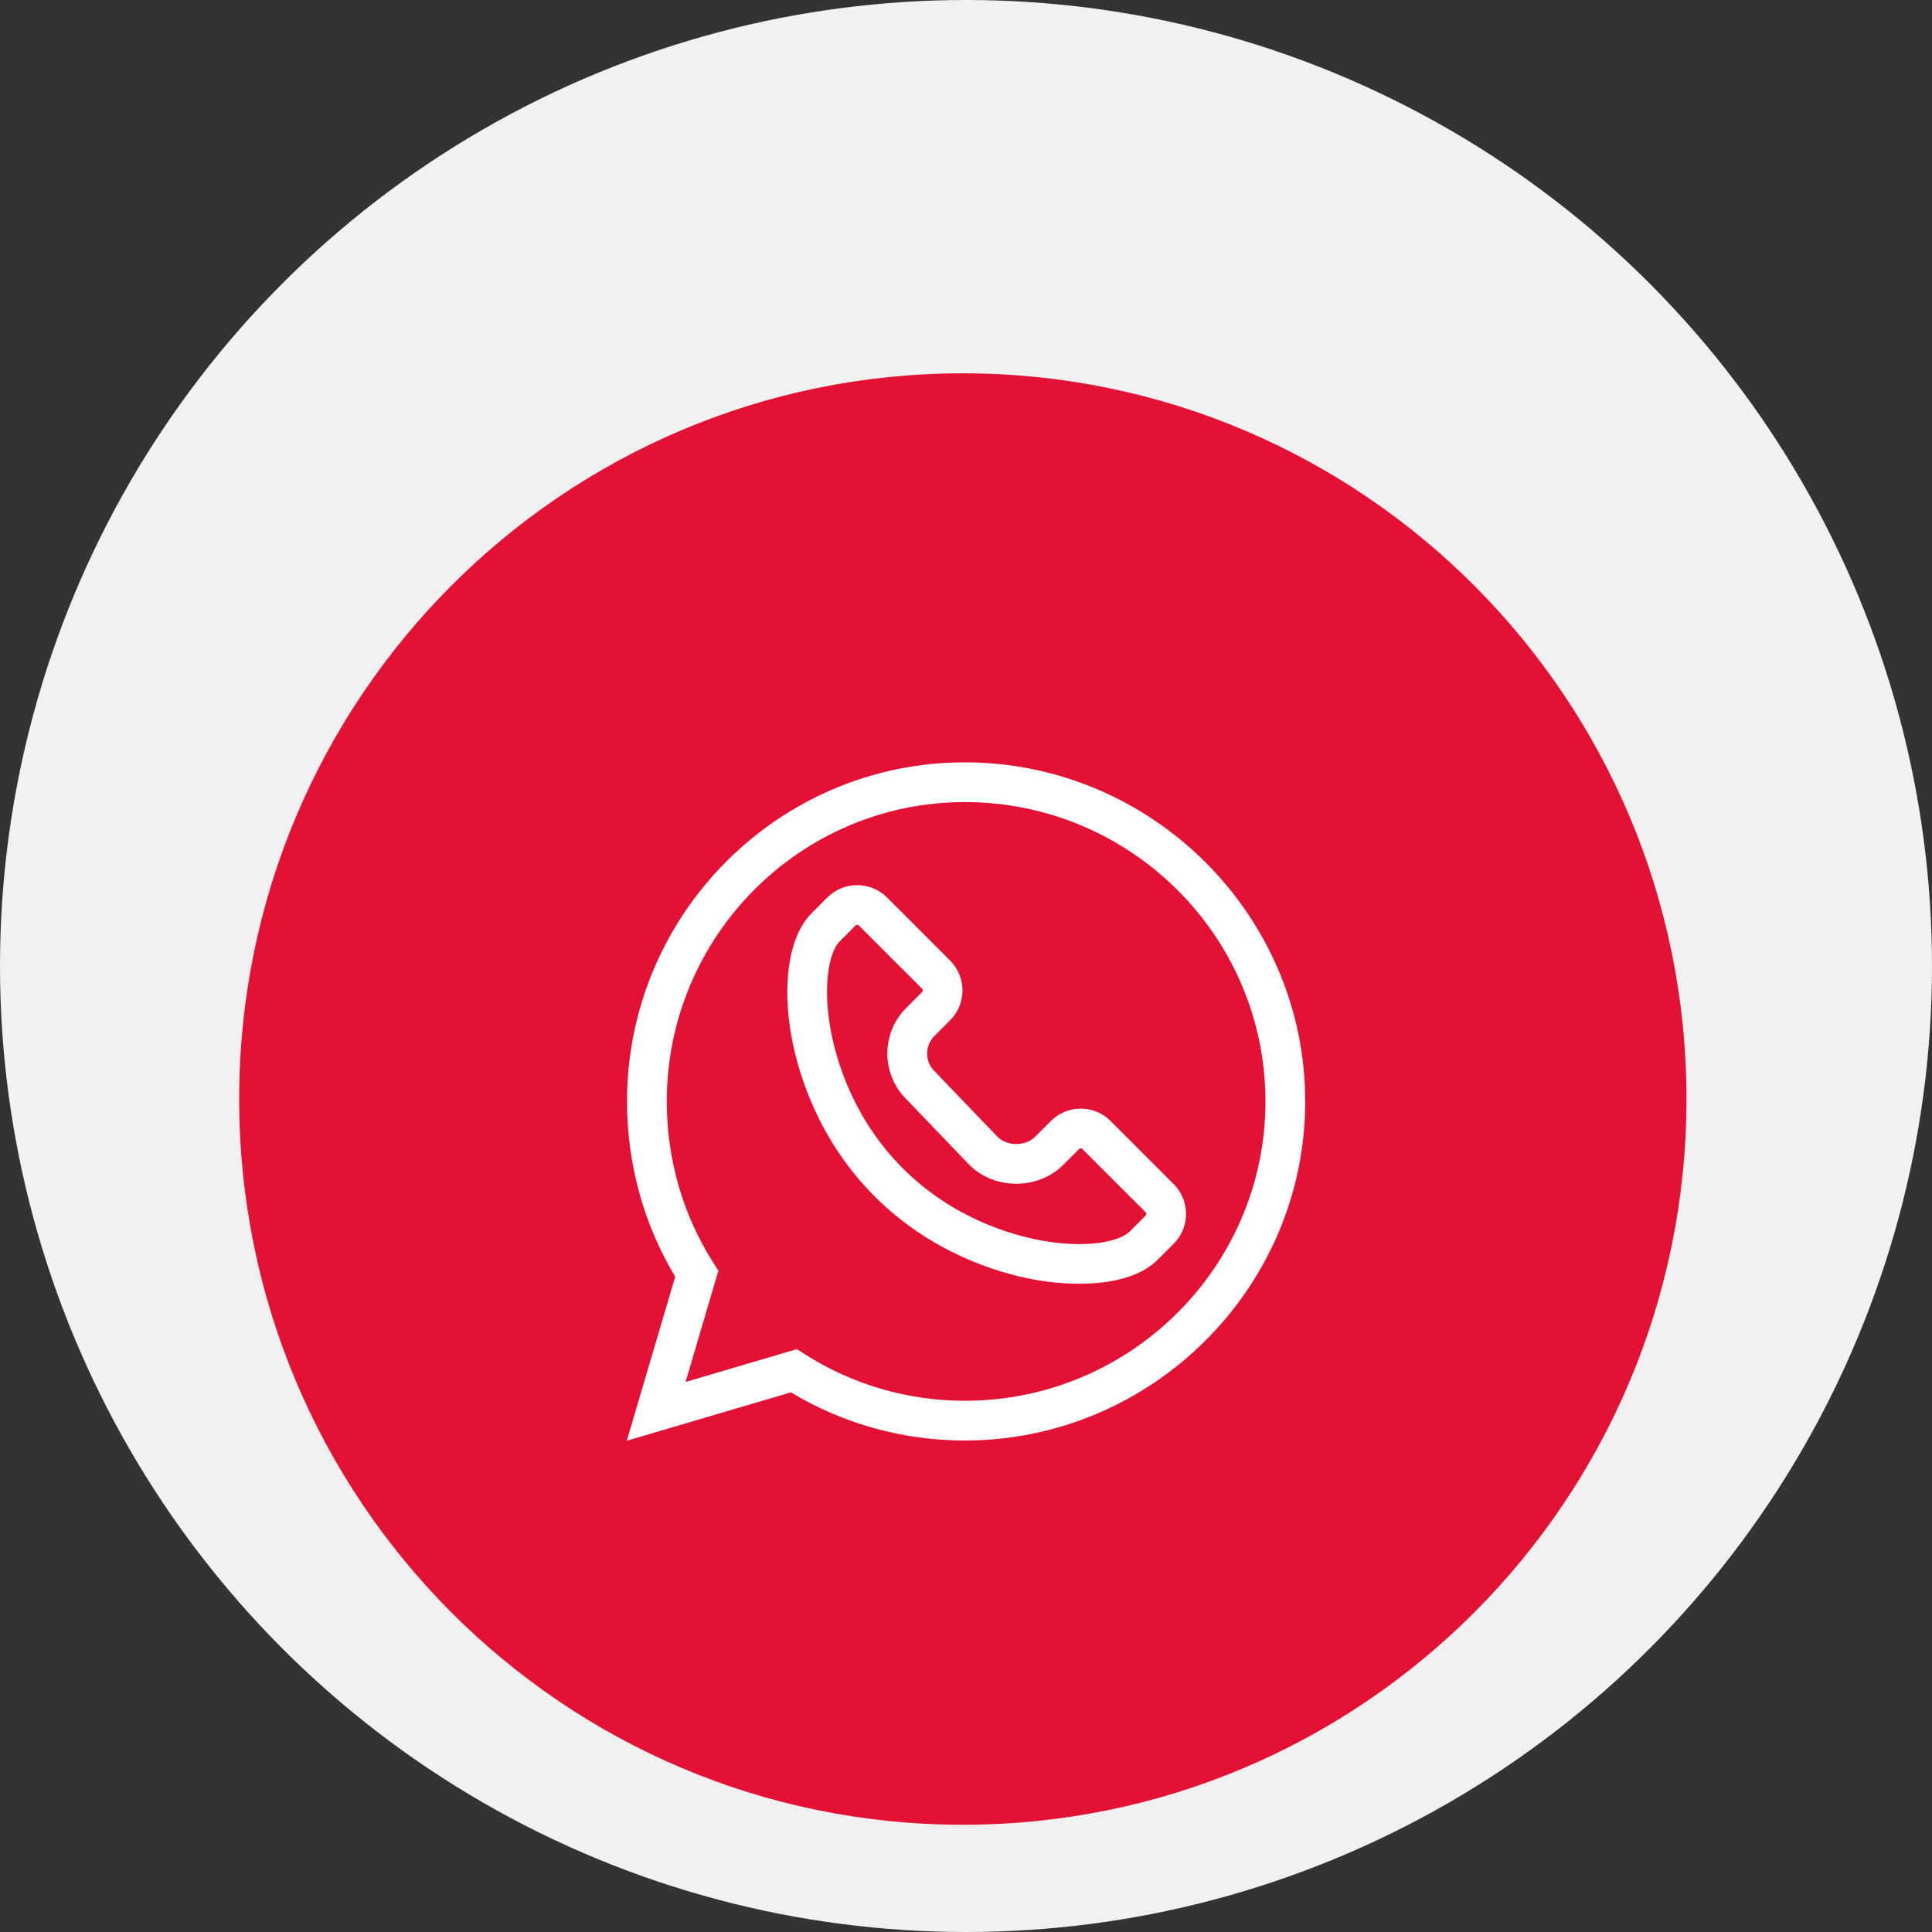 <?xml version="1.0" encoding="UTF-8"?> <svg xmlns="http://www.w3.org/2000/svg" width="262" height="262" viewBox="0 0 262 262" fill="none"><rect x="0" y="0" width="262" height="262" fill="#333333" stroke="none"/> <circle cx="131" cy="131" r="131" fill="#F1F1F1"></circle> <path d="M130.57 247.457C184.769 247.457 228.705 203.395 228.705 149.042C228.705 94.688 184.769 50.626 130.57 50.626C76.372 50.626 32.435 94.688 32.435 149.042C32.435 203.395 76.372 247.457 130.57 247.457Z" fill="#E31235"></path> <g clip-path="url(#clip0_1713_2506)"> <path d="M107.251 188.817C114.359 193.094 122.487 195.349 130.837 195.349C156.142 195.349 177 174.7 177 149.365C177 124.059 156.171 103.382 130.837 103.382C105.581 103.382 85.033 124.01 85.033 149.365C85.033 157.827 87.288 166.016 91.565 173.13L85 195.382L107.251 188.817ZM90.422 149.365C90.422 126.981 108.552 108.77 130.837 108.77C153.32 108.77 171.611 126.981 171.611 149.365C171.611 171.749 153.32 189.96 130.837 189.96C123.101 189.96 115.583 187.768 109.098 183.621L108.062 182.959L92.97 187.412L97.422 172.32L96.76 171.285C92.614 164.798 90.422 157.219 90.422 149.365Z" fill="white"></path> <path d="M107.394 140.892C108.284 145.566 110.926 154.556 118.618 162.248C126.311 169.94 135.301 172.583 139.975 173.473C145.328 174.492 153.183 174.646 157.022 170.807L159.162 168.667C160.242 167.587 160.837 166.15 160.837 164.622C160.837 163.094 160.242 161.658 159.162 160.578L150.603 152.019C149.523 150.939 148.086 150.344 146.558 150.344C145.03 150.344 143.594 150.939 142.513 152.019L140.374 154.159C139.067 155.466 136.6 155.471 135.283 154.175L126.746 145.28C126.734 145.267 126.721 145.254 126.708 145.241C125.399 143.932 125.399 141.802 126.708 140.493L128.847 138.353C131.084 136.117 131.084 132.499 128.847 130.263L120.289 121.705C118.059 119.475 114.43 119.475 112.199 121.705L110.06 123.845V123.844C106.996 126.909 105.975 133.441 107.394 140.892ZM113.871 127.656C116.117 125.461 115.997 125.419 116.245 125.419C116.329 125.419 116.414 125.451 116.479 125.516C125.497 134.582 125.135 134.049 125.135 134.309C125.135 134.4 125.102 134.479 125.038 134.543L122.898 136.683C119.49 140.091 119.477 145.607 122.876 149.03L131.418 157.93C131.431 157.943 131.444 157.956 131.457 157.97C134.864 161.377 140.766 161.388 144.185 157.97L146.324 155.83C146.453 155.701 146.664 155.701 146.793 155.83C155.811 164.896 155.449 164.363 155.449 164.623C155.449 164.714 155.416 164.793 155.352 164.857L153.212 166.997C151.745 168.463 147.075 169.34 140.983 168.18C136.918 167.405 129.101 165.11 122.429 158.438C115.757 151.767 113.462 143.95 112.688 139.884C111.527 133.792 112.404 129.121 113.871 127.656Z" fill="white"></path> </g> <defs> <clipPath id="clip0_1713_2506"> <rect width="92" height="92" fill="white" transform="translate(85 103.382)"></rect> </clipPath> </defs> </svg> 